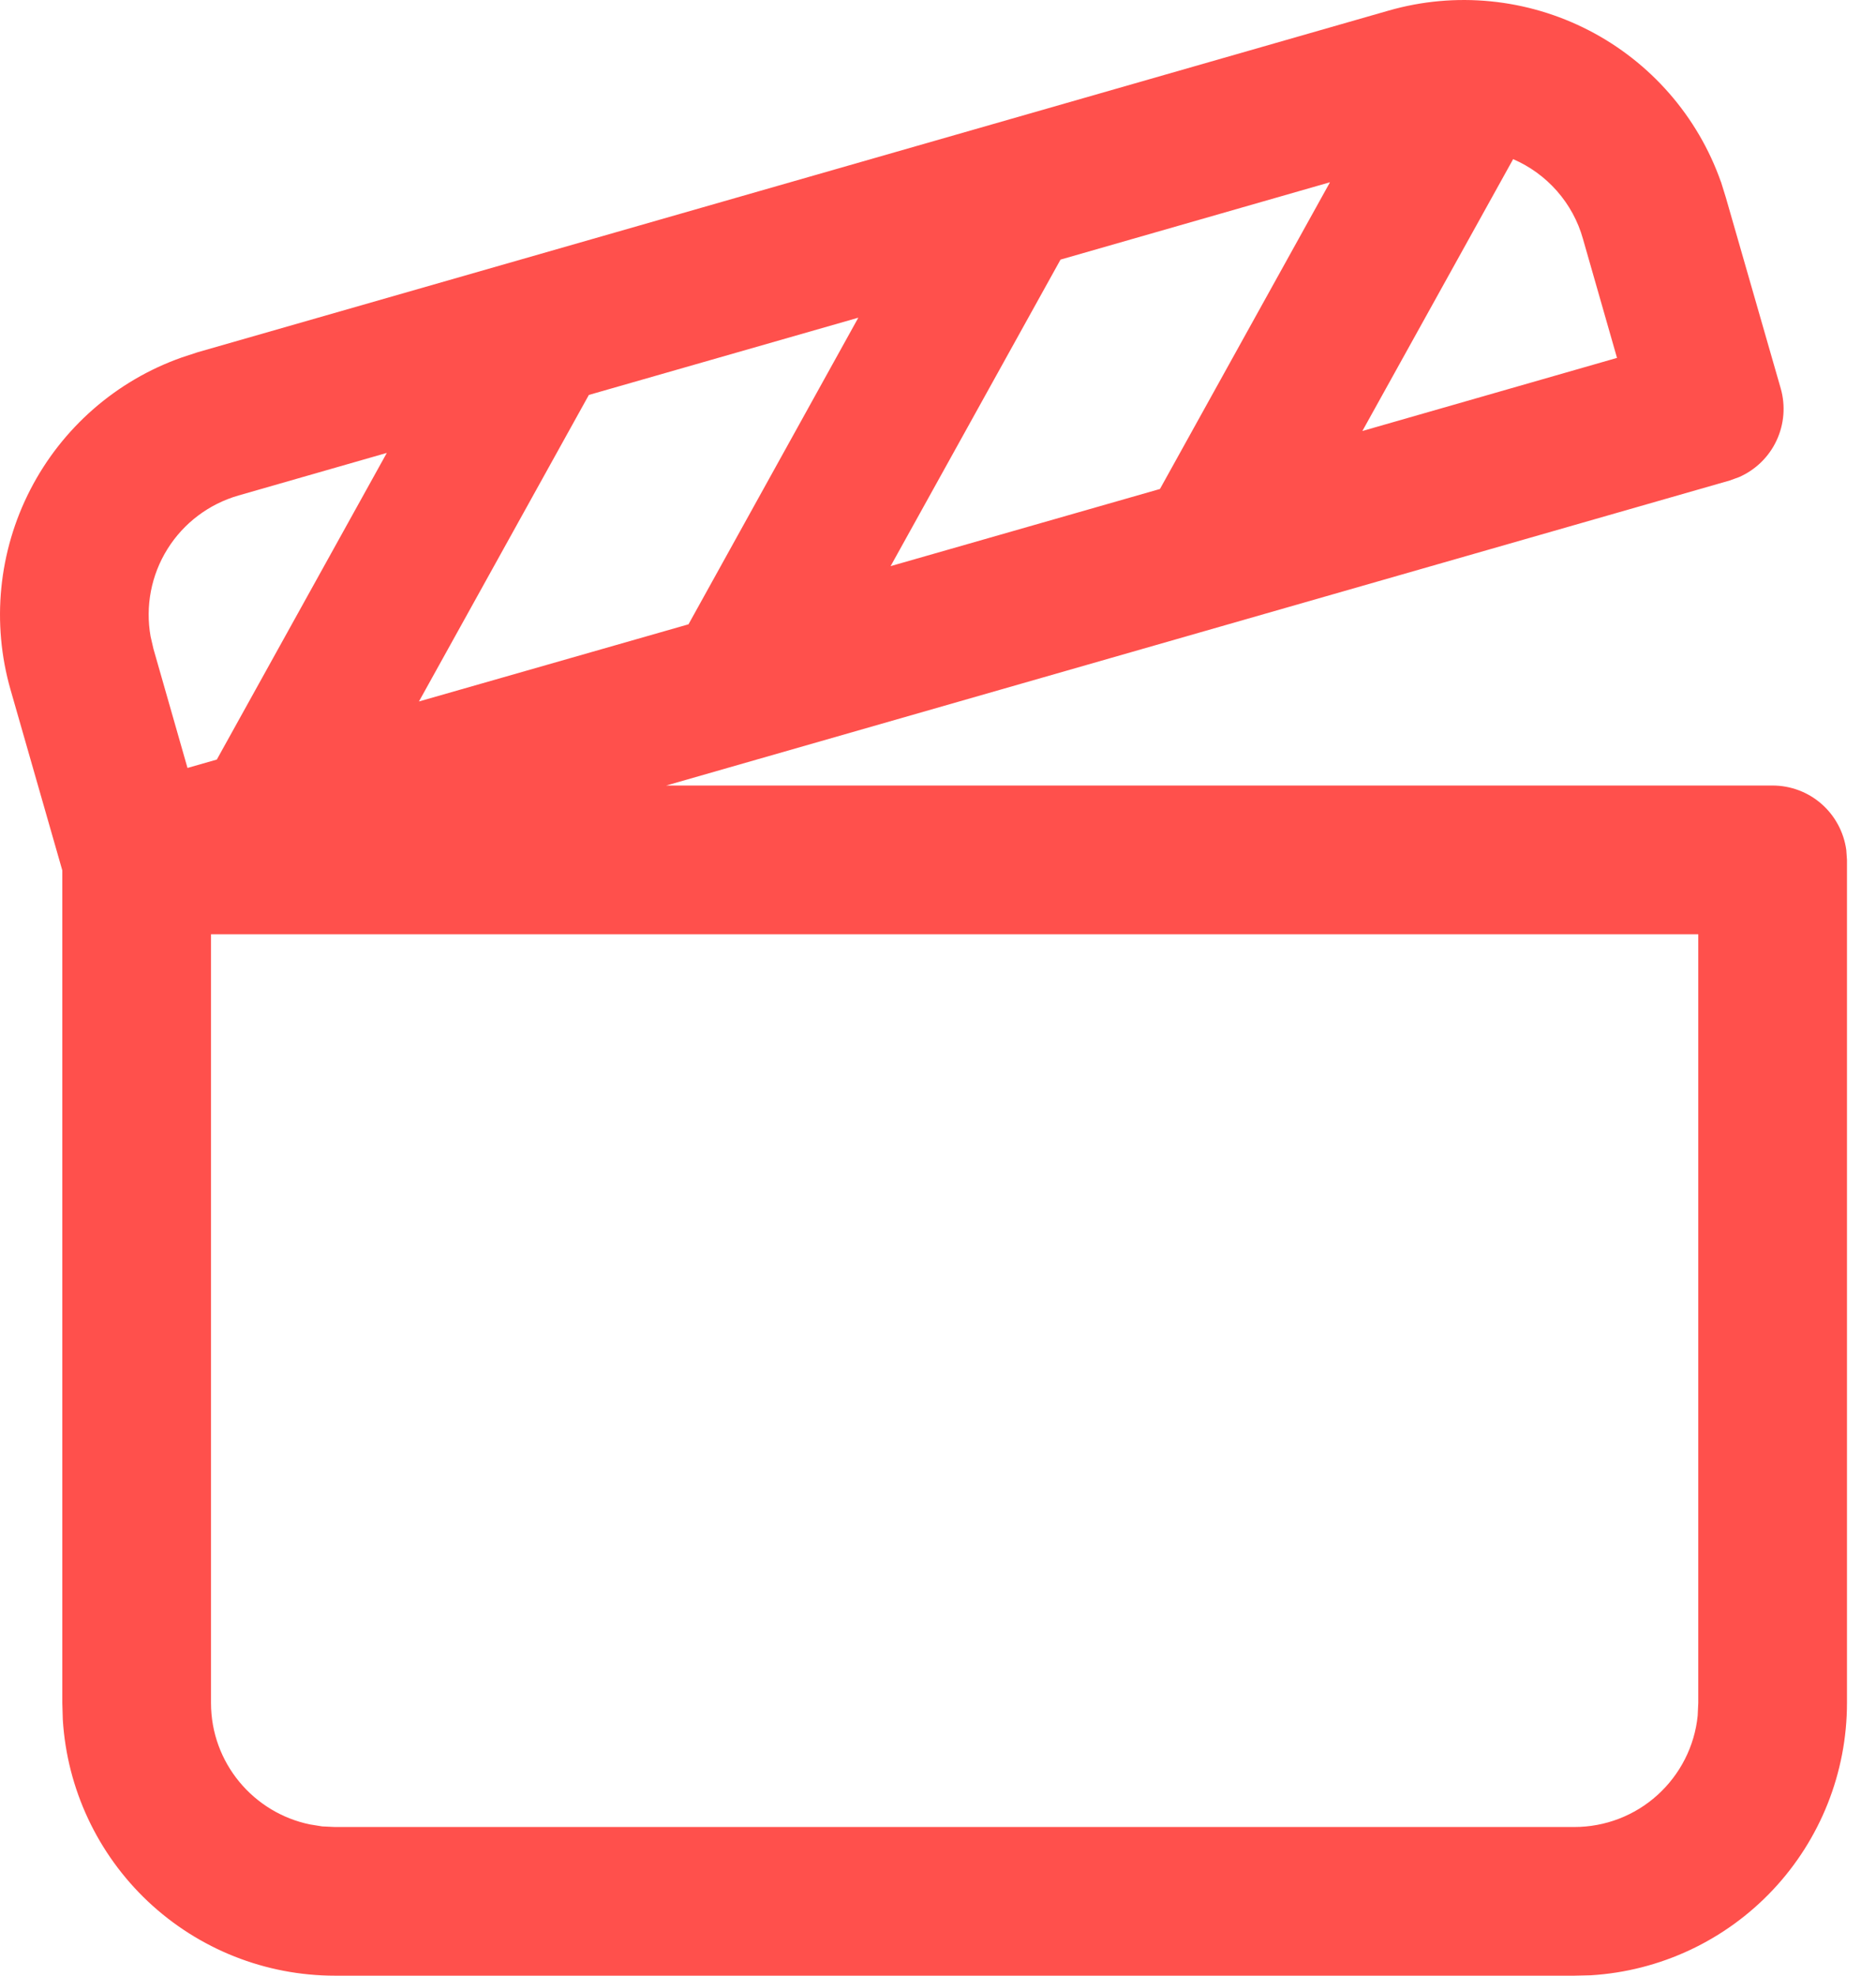 <svg width="19" height="20" viewBox="0 0 19 20" fill="none" xmlns="http://www.w3.org/2000/svg">
<path d="M17.43 1.841L17.48 2.002L18.035 3.932C18.085 4.107 18.07 4.294 17.993 4.459C17.916 4.624 17.782 4.755 17.615 4.829L17.519 4.864L6.747 7.952H17.952C18.135 7.952 18.311 8.018 18.448 8.138C18.585 8.258 18.674 8.424 18.699 8.604L18.706 8.705V17.239C18.706 17.943 18.437 18.62 17.955 19.132C17.473 19.644 16.814 19.953 16.112 19.996L15.945 20H3.393C2.689 20 2.013 19.732 1.5 19.25C0.988 18.768 0.679 18.109 0.636 17.407L0.631 17.238V8.811L0.107 6.983C-0.087 6.307 -0.015 5.582 0.307 4.957C0.629 4.332 1.177 3.853 1.84 3.619L2.001 3.566L14.065 0.107C14.741 -0.087 15.466 -0.015 16.091 0.307C16.716 0.629 17.195 1.177 17.429 1.84L17.43 1.841ZM17.199 9.458H2.137V17.239C2.137 17.846 2.568 18.352 3.14 18.469L3.264 18.489L3.393 18.495H15.945C16.256 18.495 16.556 18.38 16.786 18.172C17.017 17.963 17.163 17.677 17.194 17.368L17.2 17.239V9.458H17.199ZM3.917 4.585L2.415 5.016C2.116 5.102 1.86 5.295 1.696 5.558C1.531 5.822 1.471 6.137 1.525 6.442L1.554 6.568L1.899 7.774L2.196 7.689L3.917 4.586V4.585ZM8.693 3.216L5.964 3.998L4.243 7.101L6.973 6.32L8.693 3.216ZM13.47 1.845L10.741 2.628L9.02 5.731L11.748 4.95L13.47 1.845ZM15.325 1.611L13.798 4.363L16.377 3.623L16.032 2.418C15.982 2.239 15.892 2.074 15.77 1.935C15.647 1.795 15.496 1.685 15.325 1.611Z" fill="#FF504C"/>
</svg>
